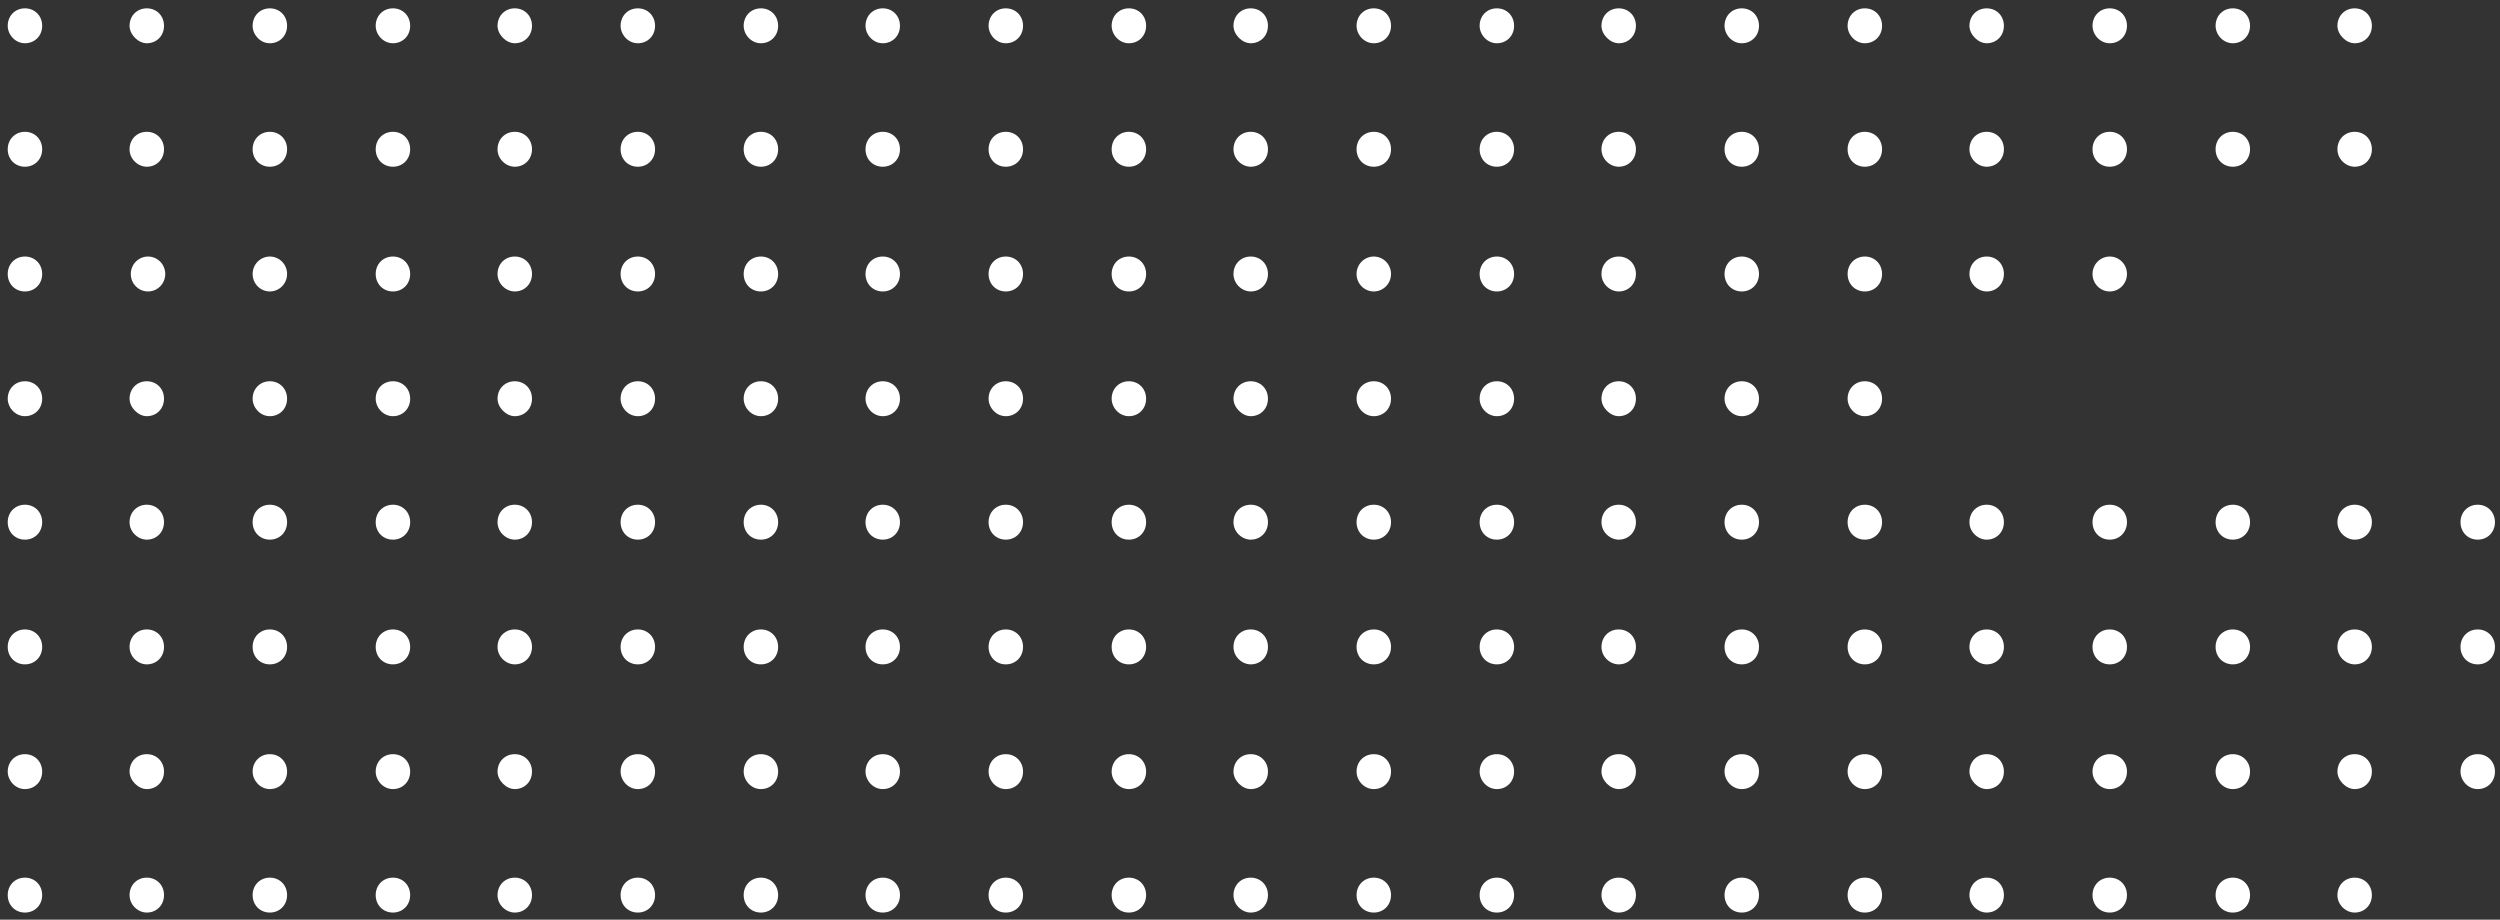 <svg width="280" height="103" viewBox="0 0 280 103" fill="none" xmlns="http://www.w3.org/2000/svg">
<rect x="0" y="0" width="280" height="103" fill="#333333" stroke="none"/>
<path d="M234.362 2.89C234.362 1.772 235.189 0.934 236.292 0.934C237.394 0.934 238.221 1.772 238.221 2.89C238.221 4.007 237.394 4.845 236.292 4.845C235.189 4.845 234.362 3.867 234.362 2.89Z" fill="white"/>
<path d="M248.146 2.89C248.146 1.772 248.973 0.934 250.076 0.934C251.178 0.934 252.005 1.772 252.005 2.89C252.005 4.007 251.178 4.845 250.076 4.845C248.973 4.845 248.146 3.867 248.146 2.89Z" fill="white"/>
<path d="M261.792 2.89C261.792 1.772 262.619 0.934 263.721 0.934C264.824 0.934 265.651 1.772 265.651 2.89C265.651 4.007 264.824 4.845 263.721 4.845C262.757 4.845 261.792 3.867 261.792 2.89Z" fill="white"/>
<path d="M234.362 16.719C234.362 15.601 235.189 14.763 236.292 14.763C237.394 14.763 238.221 15.601 238.221 16.719C238.221 17.836 237.394 18.674 236.292 18.674C235.189 18.674 234.362 17.836 234.362 16.719Z" fill="white"/>
<path d="M248.146 16.719C248.146 15.601 248.973 14.763 250.076 14.763C251.178 14.763 252.005 15.601 252.005 16.719C252.005 17.836 251.178 18.674 250.076 18.674C248.973 18.674 248.146 17.836 248.146 16.719Z" fill="white"/>
<path d="M261.792 16.719C261.792 15.601 262.619 14.763 263.721 14.763C264.824 14.763 265.651 15.601 265.651 16.719C265.651 17.836 264.824 18.674 263.721 18.674C262.757 18.674 261.792 17.836 261.792 16.719Z" fill="white"/>
<path d="M236.292 28.732C235.226 28.732 234.362 29.607 234.362 30.687C234.362 31.767 235.226 32.643 236.292 32.643C237.358 32.643 238.221 31.767 238.221 30.687C238.221 29.607 237.358 28.732 236.292 28.732Z" fill="white"/>
<path d="M234.362 58.485C234.362 57.367 235.189 56.529 236.292 56.529C237.394 56.529 238.221 57.367 238.221 58.485C238.221 59.602 237.394 60.44 236.292 60.44C235.189 60.44 234.362 59.602 234.362 58.485Z" fill="white"/>
<path d="M248.146 58.485C248.146 57.367 248.973 56.529 250.076 56.529C251.178 56.529 252.005 57.367 252.005 58.485C252.005 59.602 251.178 60.44 250.076 60.44C248.973 60.44 248.146 59.602 248.146 58.485Z" fill="white"/>
<path d="M261.792 58.485C261.792 57.367 262.619 56.529 263.721 56.529C264.824 56.529 265.651 57.367 265.651 58.485C265.651 59.602 264.824 60.44 263.721 60.44C262.757 60.44 261.792 59.602 261.792 58.485Z" fill="white"/>
<path d="M234.362 72.454C234.362 71.336 235.189 70.498 236.292 70.498C237.394 70.498 238.221 71.336 238.221 72.454C238.221 73.571 237.394 74.409 236.292 74.409C235.189 74.409 234.362 73.571 234.362 72.454Z" fill="white"/>
<path d="M248.146 72.454C248.146 71.336 248.973 70.498 250.076 70.498C251.178 70.498 252.005 71.336 252.005 72.454C252.005 73.571 251.178 74.409 250.076 74.409C248.973 74.409 248.146 73.571 248.146 72.454Z" fill="white"/>
<path d="M261.792 72.454C261.792 71.336 262.619 70.498 263.721 70.498C264.824 70.498 265.651 71.336 265.651 72.454C265.651 73.571 264.824 74.409 263.721 74.409C262.757 74.409 261.792 73.571 261.792 72.454Z" fill="white"/>
<path d="M234.362 86.422C234.362 85.305 235.189 84.467 236.292 84.467C237.394 84.467 238.221 85.305 238.221 86.422C238.221 87.54 237.394 88.378 236.292 88.378C235.189 88.378 234.362 87.4 234.362 86.422Z" fill="white"/>
<path d="M248.146 86.422C248.146 85.305 248.973 84.467 250.076 84.467C251.178 84.467 252.005 85.305 252.005 86.422C252.005 87.54 251.178 88.378 250.076 88.378C248.973 88.378 248.146 87.4 248.146 86.422Z" fill="white"/>
<path d="M261.792 86.422C261.792 85.305 262.619 84.467 263.721 84.467C264.824 84.467 265.651 85.305 265.651 86.422C265.651 87.54 264.824 88.378 263.721 88.378C262.757 88.378 261.792 87.4 261.792 86.422Z" fill="white"/>
<path d="M234.362 100.251C234.362 99.134 235.189 98.296 236.292 98.296C237.394 98.296 238.221 99.134 238.221 100.251C238.221 101.369 237.394 102.207 236.292 102.207C235.189 102.207 234.362 101.369 234.362 100.251Z" fill="white"/>
<path d="M248.146 100.251C248.146 99.134 248.973 98.296 250.076 98.296C251.178 98.296 252.005 99.134 252.005 100.251C252.005 101.369 251.178 102.207 250.076 102.207C248.973 102.207 248.146 101.369 248.146 100.251Z" fill="white"/>
<path d="M261.792 100.251C261.792 99.134 262.619 98.296 263.721 98.296C264.824 98.296 265.651 99.134 265.651 100.251C265.651 101.369 264.824 102.207 263.721 102.207C262.757 102.207 261.792 101.369 261.792 100.251Z" fill="white"/>
<path d="M275.576 58.485C275.576 57.367 276.403 56.529 277.505 56.529C278.608 56.529 279.435 57.367 279.435 58.485C279.435 59.602 278.608 60.44 277.505 60.44C276.403 60.44 275.576 59.602 275.576 58.485Z" fill="white"/>
<path d="M275.576 72.454C275.576 71.336 276.403 70.498 277.505 70.498C278.608 70.498 279.435 71.336 279.435 72.454C279.435 73.571 278.608 74.409 277.505 74.409C276.403 74.409 275.576 73.571 275.576 72.454Z" fill="white"/>
<path d="M275.576 86.422C275.576 85.305 276.403 84.467 277.505 84.467C278.608 84.467 279.435 85.305 279.435 86.422C279.435 87.54 278.608 88.378 277.505 88.378C276.403 88.378 275.576 87.4 275.576 86.422Z" fill="white"/>
<path d="M55.724 2.89C55.724 1.772 56.551 0.934 57.654 0.934C58.757 0.934 59.584 1.772 59.584 2.89C59.584 4.007 58.757 4.845 57.654 4.845C56.689 4.845 55.724 3.867 55.724 2.89Z" fill="white"/>
<path d="M69.508 2.89C69.508 1.772 70.335 0.934 71.438 0.934C72.54 0.934 73.367 1.772 73.367 2.89C73.367 4.007 72.54 4.845 71.438 4.845C70.335 4.845 69.508 3.867 69.508 2.89Z" fill="white"/>
<path d="M83.292 2.89C83.292 1.772 84.119 0.934 85.222 0.934C86.324 0.934 87.151 1.772 87.151 2.89C87.151 4.007 86.324 4.845 85.222 4.845C84.119 4.845 83.292 3.867 83.292 2.89Z" fill="white"/>
<path d="M96.938 2.89C96.938 1.772 97.765 0.934 98.867 0.934C99.97 0.934 100.797 1.772 100.797 2.89C100.797 4.007 99.97 4.845 98.867 4.845C97.765 4.845 96.938 3.867 96.938 2.89Z" fill="white"/>
<path d="M110.721 2.89C110.721 1.772 111.549 0.934 112.651 0.934C113.754 0.934 114.581 1.772 114.581 2.89C114.581 4.007 113.754 4.845 112.651 4.845C111.549 4.845 110.721 3.867 110.721 2.89Z" fill="white"/>
<path d="M124.505 2.89C124.505 1.772 125.332 0.934 126.435 0.934C127.538 0.934 128.365 1.772 128.365 2.89C128.365 4.007 127.538 4.845 126.435 4.845C125.332 4.845 124.505 3.867 124.505 2.89Z" fill="white"/>
<path d="M138.151 2.89C138.151 1.772 138.978 0.934 140.081 0.934C141.184 0.934 142.011 1.772 142.011 2.89C142.011 4.007 141.184 4.845 140.081 4.845C139.116 4.845 138.151 3.867 138.151 2.89Z" fill="white"/>
<path d="M151.935 2.89C151.935 1.772 152.762 0.934 153.865 0.934C154.967 0.934 155.794 1.772 155.794 2.89C155.794 4.007 154.967 4.845 153.865 4.845C152.762 4.845 151.935 3.867 151.935 2.89Z" fill="white"/>
<path d="M165.719 2.89C165.719 1.772 166.546 0.934 167.648 0.934C168.751 0.934 169.578 1.772 169.578 2.89C169.578 4.007 168.751 4.845 167.648 4.845C166.546 4.845 165.719 3.867 165.719 2.89Z" fill="white"/>
<path d="M179.365 2.89C179.365 1.772 180.192 0.934 181.294 0.934C182.397 0.934 183.224 1.772 183.224 2.89C183.224 4.007 182.397 4.845 181.294 4.845C180.33 4.845 179.365 3.867 179.365 2.89Z" fill="white"/>
<path d="M193.149 2.89C193.149 1.772 193.976 0.934 195.078 0.934C196.181 0.934 197.008 1.772 197.008 2.89C197.008 4.007 196.181 4.845 195.078 4.845C193.976 4.845 193.149 3.867 193.149 2.89Z" fill="white"/>
<path d="M206.932 2.89C206.932 1.772 207.759 0.934 208.862 0.934C209.965 0.934 210.792 1.772 210.792 2.89C210.792 4.007 209.965 4.845 208.862 4.845C207.759 4.845 206.932 3.867 206.932 2.89Z" fill="white"/>
<path d="M220.578 2.89C220.578 1.772 221.405 0.934 222.508 0.934C223.611 0.934 224.438 1.772 224.438 2.89C224.438 4.007 223.611 4.845 222.508 4.845C221.543 4.845 220.578 3.867 220.578 2.89Z" fill="white"/>
<path d="M55.724 16.719C55.724 15.601 56.551 14.763 57.654 14.763C58.757 14.763 59.584 15.601 59.584 16.719C59.584 17.836 58.757 18.674 57.654 18.674C56.689 18.674 55.724 17.836 55.724 16.719Z" fill="white"/>
<path d="M69.508 16.719C69.508 15.601 70.335 14.763 71.438 14.763C72.54 14.763 73.367 15.601 73.367 16.719C73.367 17.836 72.54 18.674 71.438 18.674C70.335 18.674 69.508 17.836 69.508 16.719Z" fill="white"/>
<path d="M83.292 16.719C83.292 15.601 84.119 14.763 85.222 14.763C86.324 14.763 87.151 15.601 87.151 16.719C87.151 17.836 86.324 18.674 85.222 18.674C84.119 18.674 83.292 17.836 83.292 16.719Z" fill="white"/>
<path d="M96.938 16.719C96.938 15.601 97.765 14.763 98.867 14.763C99.97 14.763 100.797 15.601 100.797 16.719C100.797 17.836 99.97 18.674 98.867 18.674C97.765 18.674 96.938 17.836 96.938 16.719Z" fill="white"/>
<path d="M110.721 16.719C110.721 15.601 111.549 14.763 112.651 14.763C113.754 14.763 114.581 15.601 114.581 16.719C114.581 17.836 113.754 18.674 112.651 18.674C111.549 18.674 110.721 17.836 110.721 16.719Z" fill="white"/>
<path d="M124.505 16.719C124.505 15.601 125.332 14.763 126.435 14.763C127.538 14.763 128.365 15.601 128.365 16.719C128.365 17.836 127.538 18.674 126.435 18.674C125.332 18.674 124.505 17.836 124.505 16.719Z" fill="white"/>
<path d="M138.151 16.719C138.151 15.601 138.978 14.763 140.081 14.763C141.184 14.763 142.011 15.601 142.011 16.719C142.011 17.836 141.184 18.674 140.081 18.674C139.116 18.674 138.151 17.836 138.151 16.719Z" fill="white"/>
<path d="M151.935 16.719C151.935 15.601 152.762 14.763 153.865 14.763C154.967 14.763 155.794 15.601 155.794 16.719C155.794 17.836 154.967 18.674 153.865 18.674C152.762 18.674 151.935 17.836 151.935 16.719Z" fill="white"/>
<path d="M165.719 16.719C165.719 15.601 166.546 14.763 167.648 14.763C168.751 14.763 169.578 15.601 169.578 16.719C169.578 17.836 168.751 18.674 167.648 18.674C166.546 18.674 165.719 17.836 165.719 16.719Z" fill="white"/>
<path d="M179.365 16.719C179.365 15.601 180.192 14.763 181.294 14.763C182.397 14.763 183.224 15.601 183.224 16.719C183.224 17.836 182.397 18.674 181.294 18.674C180.33 18.674 179.365 17.836 179.365 16.719Z" fill="white"/>
<path d="M193.149 16.719C193.149 15.601 193.976 14.763 195.078 14.763C196.181 14.763 197.008 15.601 197.008 16.719C197.008 17.836 196.181 18.674 195.078 18.674C193.976 18.674 193.149 17.836 193.149 16.719Z" fill="white"/>
<path d="M206.932 16.719C206.932 15.601 207.759 14.763 208.862 14.763C209.965 14.763 210.792 15.601 210.792 16.719C210.792 17.836 209.965 18.674 208.862 18.674C207.759 18.674 206.932 17.836 206.932 16.719Z" fill="white"/>
<path d="M220.578 16.719C220.578 15.601 221.405 14.763 222.508 14.763C223.611 14.763 224.438 15.601 224.438 16.719C224.438 17.836 223.611 18.674 222.508 18.674C221.543 18.674 220.578 17.836 220.578 16.719Z" fill="white"/>
<path d="M55.724 30.687C55.724 29.57 56.551 28.732 57.654 28.732C58.757 28.732 59.584 29.57 59.584 30.687C59.584 31.805 58.757 32.643 57.654 32.643C56.689 32.643 55.724 31.805 55.724 30.687Z" fill="white"/>
<path d="M69.508 30.687C69.508 29.57 70.335 28.732 71.438 28.732C72.54 28.732 73.367 29.57 73.367 30.687C73.367 31.805 72.54 32.643 71.438 32.643C70.335 32.643 69.508 31.805 69.508 30.687Z" fill="white"/>
<path d="M83.292 30.687C83.292 29.57 84.119 28.732 85.222 28.732C86.324 28.732 87.151 29.57 87.151 30.687C87.151 31.805 86.324 32.643 85.222 32.643C84.119 32.643 83.292 31.805 83.292 30.687Z" fill="white"/>
<path d="M96.938 30.687C96.938 29.57 97.765 28.732 98.867 28.732C99.97 28.732 100.797 29.57 100.797 30.687C100.797 31.805 99.97 32.643 98.867 32.643C97.765 32.643 96.938 31.805 96.938 30.687Z" fill="white"/>
<path d="M110.721 30.687C110.721 29.57 111.549 28.732 112.651 28.732C113.754 28.732 114.581 29.57 114.581 30.687C114.581 31.805 113.754 32.643 112.651 32.643C111.549 32.643 110.721 31.805 110.721 30.687Z" fill="white"/>
<path d="M124.505 30.687C124.505 29.57 125.332 28.732 126.435 28.732C127.538 28.732 128.365 29.57 128.365 30.687C128.365 31.805 127.538 32.643 126.435 32.643C125.332 32.643 124.505 31.805 124.505 30.687Z" fill="white"/>
<path d="M138.151 30.687C138.151 29.57 138.978 28.732 140.081 28.732C141.184 28.732 142.011 29.57 142.011 30.687C142.011 31.805 141.184 32.643 140.081 32.643C139.116 32.643 138.151 31.805 138.151 30.687Z" fill="white"/>
<path d="M153.865 28.732C152.799 28.732 151.935 29.607 151.935 30.687C151.935 31.767 152.799 32.643 153.865 32.643C154.93 32.643 155.794 31.767 155.794 30.687C155.794 29.607 154.93 28.732 153.865 28.732Z" fill="white"/>
<path d="M165.719 30.687C165.719 29.57 166.546 28.732 167.648 28.732C168.751 28.732 169.578 29.57 169.578 30.687C169.578 31.805 168.751 32.643 167.648 32.643C166.546 32.643 165.719 31.805 165.719 30.687Z" fill="white"/>
<path d="M179.365 30.687C179.365 29.57 180.192 28.732 181.294 28.732C182.397 28.732 183.224 29.57 183.224 30.687C183.224 31.805 182.397 32.643 181.294 32.643C180.33 32.643 179.365 31.805 179.365 30.687Z" fill="white"/>
<path d="M193.149 30.687C193.149 29.57 193.976 28.732 195.078 28.732C196.181 28.732 197.008 29.57 197.008 30.687C197.008 31.805 196.181 32.643 195.078 32.643C193.976 32.643 193.149 31.805 193.149 30.687Z" fill="white"/>
<path d="M206.932 30.687C206.932 29.57 207.759 28.732 208.862 28.732C209.965 28.732 210.792 29.57 210.792 30.687C210.792 31.805 209.965 32.643 208.862 32.643C207.759 32.643 206.932 31.805 206.932 30.687Z" fill="white"/>
<path d="M220.578 30.687C220.578 29.57 221.405 28.732 222.508 28.732C223.611 28.732 224.438 29.57 224.438 30.687C224.438 31.805 223.611 32.643 222.508 32.643C221.543 32.643 220.578 31.805 220.578 30.687Z" fill="white"/>
<path d="M55.724 44.656C55.724 43.539 56.551 42.701 57.654 42.701C58.757 42.701 59.584 43.539 59.584 44.656C59.584 45.774 58.757 46.612 57.654 46.612C56.689 46.612 55.724 45.634 55.724 44.656Z" fill="white"/>
<path d="M69.508 44.656C69.508 43.539 70.335 42.701 71.438 42.701C72.54 42.701 73.367 43.539 73.367 44.656C73.367 45.774 72.54 46.612 71.438 46.612C70.335 46.612 69.508 45.634 69.508 44.656Z" fill="white"/>
<path d="M83.292 44.656C83.292 43.539 84.119 42.701 85.222 42.701C86.324 42.701 87.151 43.539 87.151 44.656C87.151 45.774 86.324 46.612 85.222 46.612C84.119 46.612 83.292 45.634 83.292 44.656Z" fill="white"/>
<path d="M96.938 44.656C96.938 43.539 97.765 42.701 98.867 42.701C99.97 42.701 100.797 43.539 100.797 44.656C100.797 45.774 99.97 46.612 98.867 46.612C97.765 46.612 96.938 45.634 96.938 44.656Z" fill="white"/>
<path d="M110.721 44.656C110.721 43.539 111.549 42.701 112.651 42.701C113.754 42.701 114.581 43.539 114.581 44.656C114.581 45.774 113.754 46.612 112.651 46.612C111.549 46.612 110.721 45.634 110.721 44.656Z" fill="white"/>
<path d="M124.505 44.656C124.505 43.539 125.332 42.701 126.435 42.701C127.538 42.701 128.365 43.539 128.365 44.656C128.365 45.774 127.538 46.612 126.435 46.612C125.332 46.612 124.505 45.634 124.505 44.656Z" fill="white"/>
<path d="M138.151 44.656C138.151 43.539 138.978 42.701 140.081 42.701C141.184 42.701 142.011 43.539 142.011 44.656C142.011 45.774 141.184 46.612 140.081 46.612C139.116 46.612 138.151 45.634 138.151 44.656Z" fill="white"/>
<path d="M151.935 44.656C151.935 43.539 152.762 42.701 153.865 42.701C154.967 42.701 155.794 43.539 155.794 44.656C155.794 45.774 154.967 46.612 153.865 46.612C152.762 46.612 151.935 45.634 151.935 44.656Z" fill="white"/>
<path d="M165.719 44.656C165.719 43.539 166.546 42.701 167.648 42.701C168.751 42.701 169.578 43.539 169.578 44.656C169.578 45.774 168.751 46.612 167.648 46.612C166.546 46.612 165.719 45.634 165.719 44.656Z" fill="white"/>
<path d="M179.365 44.656C179.365 43.539 180.192 42.701 181.294 42.701C182.397 42.701 183.224 43.539 183.224 44.656C183.224 45.774 182.397 46.612 181.294 46.612C180.33 46.612 179.365 45.634 179.365 44.656Z" fill="white"/>
<path d="M193.149 44.656C193.149 43.539 193.976 42.701 195.078 42.701C196.181 42.701 197.008 43.539 197.008 44.656C197.008 45.774 196.181 46.612 195.078 46.612C193.976 46.612 193.149 45.634 193.149 44.656Z" fill="white"/>
<path d="M206.932 44.656C206.932 43.539 207.759 42.701 208.862 42.701C209.965 42.701 210.792 43.539 210.792 44.656C210.792 45.774 209.965 46.612 208.862 46.612C207.759 46.612 206.932 45.634 206.932 44.656Z" fill="white"/>
<path d="M55.724 58.485C55.724 57.367 56.551 56.529 57.654 56.529C58.757 56.529 59.584 57.367 59.584 58.485C59.584 59.602 58.757 60.44 57.654 60.44C56.689 60.44 55.724 59.602 55.724 58.485Z" fill="white"/>
<path d="M69.508 58.485C69.508 57.367 70.335 56.529 71.438 56.529C72.54 56.529 73.367 57.367 73.367 58.485C73.367 59.602 72.54 60.44 71.438 60.44C70.335 60.44 69.508 59.602 69.508 58.485Z" fill="white"/>
<path d="M83.292 58.485C83.292 57.367 84.119 56.529 85.222 56.529C86.324 56.529 87.151 57.367 87.151 58.485C87.151 59.602 86.324 60.44 85.222 60.44C84.119 60.44 83.292 59.602 83.292 58.485Z" fill="white"/>
<path d="M96.938 58.485C96.938 57.367 97.765 56.529 98.867 56.529C99.97 56.529 100.797 57.367 100.797 58.485C100.797 59.602 99.97 60.44 98.867 60.44C97.765 60.44 96.938 59.602 96.938 58.485Z" fill="white"/>
<path d="M110.721 58.485C110.721 57.367 111.549 56.529 112.651 56.529C113.754 56.529 114.581 57.367 114.581 58.485C114.581 59.602 113.754 60.44 112.651 60.44C111.549 60.44 110.721 59.602 110.721 58.485Z" fill="white"/>
<path d="M124.505 58.485C124.505 57.367 125.332 56.529 126.435 56.529C127.538 56.529 128.365 57.367 128.365 58.485C128.365 59.602 127.538 60.44 126.435 60.44C125.332 60.44 124.505 59.602 124.505 58.485Z" fill="white"/>
<path d="M138.151 58.485C138.151 57.367 138.978 56.529 140.081 56.529C141.184 56.529 142.011 57.367 142.011 58.485C142.011 59.602 141.184 60.44 140.081 60.44C139.116 60.44 138.151 59.602 138.151 58.485Z" fill="white"/>
<path d="M151.935 58.485C151.935 57.367 152.762 56.529 153.865 56.529C154.967 56.529 155.794 57.367 155.794 58.485C155.794 59.602 154.967 60.44 153.865 60.44C152.762 60.44 151.935 59.602 151.935 58.485Z" fill="white"/>
<path d="M165.719 58.485C165.719 57.367 166.546 56.529 167.648 56.529C168.751 56.529 169.578 57.367 169.578 58.485C169.578 59.602 168.751 60.44 167.648 60.44C166.546 60.44 165.719 59.602 165.719 58.485Z" fill="white"/>
<path d="M179.365 58.485C179.365 57.367 180.192 56.529 181.294 56.529C182.397 56.529 183.224 57.367 183.224 58.485C183.224 59.602 182.397 60.44 181.294 60.44C180.33 60.44 179.365 59.602 179.365 58.485Z" fill="white"/>
<path d="M193.149 58.485C193.149 57.367 193.976 56.529 195.078 56.529C196.181 56.529 197.008 57.367 197.008 58.485C197.008 59.602 196.181 60.44 195.078 60.44C193.976 60.44 193.149 59.602 193.149 58.485Z" fill="white"/>
<path d="M206.932 58.485C206.932 57.367 207.759 56.529 208.862 56.529C209.965 56.529 210.792 57.367 210.792 58.485C210.792 59.602 209.965 60.44 208.862 60.44C207.759 60.44 206.932 59.602 206.932 58.485Z" fill="white"/>
<path d="M220.578 58.485C220.578 57.367 221.405 56.529 222.508 56.529C223.611 56.529 224.438 57.367 224.438 58.485C224.438 59.602 223.611 60.44 222.508 60.44C221.543 60.44 220.578 59.602 220.578 58.485Z" fill="white"/>
<path d="M55.724 72.454C55.724 71.336 56.551 70.498 57.654 70.498C58.757 70.498 59.584 71.336 59.584 72.454C59.584 73.571 58.757 74.409 57.654 74.409C56.689 74.409 55.724 73.571 55.724 72.454Z" fill="white"/>
<path d="M69.508 72.454C69.508 71.336 70.335 70.498 71.438 70.498C72.54 70.498 73.367 71.336 73.367 72.454C73.367 73.571 72.54 74.409 71.438 74.409C70.335 74.409 69.508 73.571 69.508 72.454Z" fill="white"/>
<path d="M83.292 72.454C83.292 71.336 84.119 70.498 85.222 70.498C86.324 70.498 87.151 71.336 87.151 72.454C87.151 73.571 86.324 74.409 85.222 74.409C84.119 74.409 83.292 73.571 83.292 72.454Z" fill="white"/>
<path d="M96.938 72.454C96.938 71.336 97.765 70.498 98.867 70.498C99.97 70.498 100.797 71.336 100.797 72.454C100.797 73.571 99.97 74.409 98.867 74.409C97.765 74.409 96.938 73.571 96.938 72.454Z" fill="white"/>
<path d="M110.721 72.454C110.721 71.336 111.549 70.498 112.651 70.498C113.754 70.498 114.581 71.336 114.581 72.454C114.581 73.571 113.754 74.409 112.651 74.409C111.549 74.409 110.721 73.571 110.721 72.454Z" fill="white"/>
<path d="M124.505 72.454C124.505 71.336 125.332 70.498 126.435 70.498C127.538 70.498 128.365 71.336 128.365 72.454C128.365 73.571 127.538 74.409 126.435 74.409C125.332 74.409 124.505 73.571 124.505 72.454Z" fill="white"/>
<path d="M138.151 72.454C138.151 71.336 138.978 70.498 140.081 70.498C141.184 70.498 142.011 71.336 142.011 72.454C142.011 73.571 141.184 74.409 140.081 74.409C139.116 74.409 138.151 73.571 138.151 72.454Z" fill="white"/>
<path d="M151.935 72.454C151.935 71.336 152.762 70.498 153.865 70.498C154.967 70.498 155.794 71.336 155.794 72.454C155.794 73.571 154.967 74.409 153.865 74.409C152.762 74.409 151.935 73.571 151.935 72.454Z" fill="white"/>
<path d="M165.719 72.454C165.719 71.336 166.546 70.498 167.648 70.498C168.751 70.498 169.578 71.336 169.578 72.454C169.578 73.571 168.751 74.409 167.648 74.409C166.546 74.409 165.719 73.571 165.719 72.454Z" fill="white"/>
<path d="M179.365 72.454C179.365 71.336 180.192 70.498 181.294 70.498C182.397 70.498 183.224 71.336 183.224 72.454C183.224 73.571 182.397 74.409 181.294 74.409C180.33 74.409 179.365 73.571 179.365 72.454Z" fill="white"/>
<path d="M193.149 72.454C193.149 71.336 193.976 70.498 195.078 70.498C196.181 70.498 197.008 71.336 197.008 72.454C197.008 73.571 196.181 74.409 195.078 74.409C193.976 74.409 193.149 73.571 193.149 72.454Z" fill="white"/>
<path d="M206.932 72.454C206.932 71.336 207.759 70.498 208.862 70.498C209.965 70.498 210.792 71.336 210.792 72.454C210.792 73.571 209.965 74.409 208.862 74.409C207.759 74.409 206.932 73.571 206.932 72.454Z" fill="white"/>
<path d="M220.578 72.454C220.578 71.336 221.405 70.498 222.508 70.498C223.611 70.498 224.438 71.336 224.438 72.454C224.438 73.571 223.611 74.409 222.508 74.409C221.543 74.409 220.578 73.571 220.578 72.454Z" fill="white"/>
<path d="M55.724 86.422C55.724 85.305 56.551 84.467 57.654 84.467C58.757 84.467 59.584 85.305 59.584 86.422C59.584 87.54 58.757 88.378 57.654 88.378C56.689 88.378 55.724 87.4 55.724 86.422Z" fill="white"/>
<path d="M69.508 86.422C69.508 85.305 70.335 84.467 71.438 84.467C72.541 84.467 73.368 85.305 73.368 86.422C73.368 87.54 72.541 88.378 71.438 88.378C70.335 88.378 69.508 87.4 69.508 86.422Z" fill="white"/>
<path d="M83.292 86.422C83.292 85.305 84.119 84.467 85.222 84.467C86.324 84.467 87.151 85.305 87.151 86.422C87.151 87.54 86.324 88.378 85.222 88.378C84.119 88.378 83.292 87.4 83.292 86.422Z" fill="white"/>
<path d="M96.938 86.422C96.938 85.305 97.765 84.467 98.867 84.467C99.97 84.467 100.797 85.305 100.797 86.422C100.797 87.54 99.97 88.378 98.867 88.378C97.765 88.378 96.938 87.4 96.938 86.422Z" fill="white"/>
<path d="M110.721 86.422C110.721 85.305 111.549 84.467 112.651 84.467C113.754 84.467 114.581 85.305 114.581 86.422C114.581 87.54 113.754 88.378 112.651 88.378C111.549 88.378 110.721 87.4 110.721 86.422Z" fill="white"/>
<path d="M124.505 86.422C124.505 85.305 125.332 84.467 126.435 84.467C127.538 84.467 128.365 85.305 128.365 86.422C128.365 87.54 127.538 88.378 126.435 88.378C125.332 88.378 124.505 87.4 124.505 86.422Z" fill="white"/>
<path d="M138.151 86.422C138.151 85.305 138.978 84.467 140.081 84.467C141.184 84.467 142.011 85.305 142.011 86.422C142.011 87.54 141.184 88.378 140.081 88.378C139.116 88.378 138.151 87.4 138.151 86.422Z" fill="white"/>
<path d="M151.935 86.422C151.935 85.305 152.762 84.467 153.865 84.467C154.967 84.467 155.794 85.305 155.794 86.422C155.794 87.54 154.967 88.378 153.865 88.378C152.762 88.378 151.935 87.4 151.935 86.422Z" fill="white"/>
<path d="M165.719 86.422C165.719 85.305 166.546 84.467 167.648 84.467C168.751 84.467 169.578 85.305 169.578 86.422C169.578 87.54 168.751 88.378 167.648 88.378C166.546 88.378 165.719 87.4 165.719 86.422Z" fill="white"/>
<path d="M179.365 86.422C179.365 85.305 180.192 84.467 181.294 84.467C182.397 84.467 183.224 85.305 183.224 86.422C183.224 87.54 182.397 88.378 181.294 88.378C180.33 88.378 179.365 87.4 179.365 86.422Z" fill="white"/>
<path d="M193.149 86.422C193.149 85.305 193.976 84.467 195.078 84.467C196.181 84.467 197.008 85.305 197.008 86.422C197.008 87.54 196.181 88.378 195.078 88.378C193.976 88.378 193.149 87.4 193.149 86.422Z" fill="white"/>
<path d="M206.932 86.422C206.932 85.305 207.759 84.467 208.862 84.467C209.965 84.467 210.792 85.305 210.792 86.422C210.792 87.54 209.965 88.378 208.862 88.378C207.759 88.378 206.932 87.4 206.932 86.422Z" fill="white"/>
<path d="M220.578 86.422C220.578 85.305 221.405 84.467 222.508 84.467C223.611 84.467 224.438 85.305 224.438 86.422C224.438 87.54 223.611 88.378 222.508 88.378C221.543 88.378 220.578 87.4 220.578 86.422Z" fill="white"/>
<path d="M55.724 100.251C55.724 99.134 56.551 98.296 57.654 98.296C58.757 98.296 59.584 99.134 59.584 100.251C59.584 101.369 58.757 102.207 57.654 102.207C56.689 102.207 55.724 101.369 55.724 100.251Z" fill="white"/>
<path d="M42.078 2.89C42.078 1.772 42.905 0.934 44.008 0.934C45.111 0.934 45.938 1.772 45.938 2.89C45.938 4.007 45.111 4.845 44.008 4.845C42.905 4.845 42.078 3.867 42.078 2.89Z" fill="white"/>
<path d="M42.078 16.719C42.078 15.601 42.905 14.763 44.008 14.763C45.111 14.763 45.938 15.601 45.938 16.719C45.938 17.836 45.111 18.674 44.008 18.674C42.905 18.674 42.078 17.836 42.078 16.719Z" fill="white"/>
<path d="M42.078 30.687C42.078 29.57 42.905 28.732 44.008 28.732C45.111 28.732 45.938 29.57 45.938 30.687C45.938 31.805 45.111 32.643 44.008 32.643C42.905 32.643 42.078 31.805 42.078 30.687Z" fill="white"/>
<path d="M42.078 44.656C42.078 43.539 42.905 42.701 44.008 42.701C45.111 42.701 45.938 43.539 45.938 44.656C45.938 45.774 45.111 46.612 44.008 46.612C42.905 46.612 42.078 45.634 42.078 44.656Z" fill="white"/>
<path d="M42.078 58.485C42.078 57.367 42.905 56.529 44.008 56.529C45.111 56.529 45.938 57.367 45.938 58.485C45.938 59.602 45.111 60.44 44.008 60.44C42.905 60.44 42.078 59.602 42.078 58.485Z" fill="white"/>
<path d="M42.078 72.454C42.078 71.336 42.905 70.498 44.008 70.498C45.111 70.498 45.938 71.336 45.938 72.454C45.938 73.571 45.111 74.409 44.008 74.409C42.905 74.409 42.078 73.571 42.078 72.454Z" fill="white"/>
<path d="M42.078 86.422C42.078 85.305 42.905 84.467 44.008 84.467C45.111 84.467 45.938 85.305 45.938 86.422C45.938 87.54 45.111 88.378 44.008 88.378C42.905 88.378 42.078 87.4 42.078 86.422Z" fill="white"/>
<path d="M42.078 100.251C42.078 99.134 42.905 98.296 44.008 98.296C45.111 98.296 45.938 99.134 45.938 100.251C45.938 101.369 45.111 102.207 44.008 102.207C42.905 102.207 42.078 101.369 42.078 100.251Z" fill="white"/>
<path d="M28.294 2.89C28.294 1.772 29.122 0.934 30.224 0.934C31.327 0.934 32.154 1.772 32.154 2.89C32.154 4.007 31.327 4.845 30.224 4.845C29.122 4.845 28.294 3.867 28.294 2.89Z" fill="white"/>
<path d="M28.294 16.719C28.294 15.601 29.122 14.763 30.224 14.763C31.327 14.763 32.154 15.601 32.154 16.719C32.154 17.836 31.327 18.674 30.224 18.674C29.122 18.674 28.294 17.836 28.294 16.719Z" fill="white"/>
<path d="M30.224 28.732C29.159 28.732 28.294 29.607 28.294 30.687C28.294 31.767 29.159 32.643 30.224 32.643C31.29 32.643 32.154 31.767 32.154 30.687C32.154 29.607 31.29 28.732 30.224 28.732Z" fill="white"/>
<path d="M28.294 44.656C28.294 43.539 29.122 42.701 30.224 42.701C31.327 42.701 32.154 43.539 32.154 44.656C32.154 45.774 31.327 46.612 30.224 46.612C29.122 46.612 28.294 45.634 28.294 44.656Z" fill="white"/>
<path d="M28.294 58.485C28.294 57.367 29.122 56.529 30.224 56.529C31.327 56.529 32.154 57.367 32.154 58.485C32.154 59.602 31.327 60.44 30.224 60.44C29.122 60.44 28.294 59.602 28.294 58.485Z" fill="white"/>
<path d="M28.294 72.454C28.294 71.336 29.122 70.498 30.224 70.498C31.327 70.498 32.154 71.336 32.154 72.454C32.154 73.571 31.327 74.409 30.224 74.409C29.122 74.409 28.294 73.571 28.294 72.454Z" fill="white"/>
<path d="M28.294 86.422C28.294 85.305 29.122 84.467 30.224 84.467C31.327 84.467 32.154 85.305 32.154 86.422C32.154 87.54 31.327 88.378 30.224 88.378C29.122 88.378 28.294 87.4 28.294 86.422Z" fill="white"/>
<path d="M28.294 100.251C28.294 99.134 29.122 98.296 30.224 98.296C31.327 98.296 32.154 99.134 32.154 100.251C32.154 101.369 31.327 102.207 30.224 102.207C29.122 102.207 28.294 101.369 28.294 100.251Z" fill="white"/>
<path d="M14.511 2.89C14.511 1.772 15.338 0.934 16.441 0.934C17.543 0.934 18.37 1.772 18.37 2.89C18.37 4.007 17.543 4.845 16.441 4.845C15.476 4.845 14.511 3.867 14.511 2.89Z" fill="white"/>
<path d="M14.511 16.719C14.511 15.601 15.338 14.763 16.441 14.763C17.543 14.763 18.37 15.601 18.37 16.719C18.37 17.836 17.543 18.674 16.441 18.674C15.476 18.674 14.511 17.836 14.511 16.719Z" fill="white"/>
<path d="M16.578 28.732C15.512 28.732 14.649 29.607 14.649 30.687C14.649 31.767 15.512 32.643 16.578 32.643C17.644 32.643 18.508 31.767 18.508 30.687C18.508 29.607 17.644 28.732 16.578 28.732Z" fill="white"/>
<path d="M14.511 44.656C14.511 43.539 15.338 42.701 16.441 42.701C17.543 42.701 18.37 43.539 18.37 44.656C18.37 45.774 17.543 46.612 16.441 46.612C15.476 46.612 14.511 45.634 14.511 44.656Z" fill="white"/>
<path d="M14.511 58.485C14.511 57.367 15.338 56.529 16.441 56.529C17.543 56.529 18.37 57.367 18.37 58.485C18.37 59.602 17.543 60.44 16.441 60.44C15.476 60.44 14.511 59.602 14.511 58.485Z" fill="white"/>
<path d="M14.511 72.454C14.511 71.336 15.338 70.498 16.441 70.498C17.543 70.498 18.37 71.336 18.37 72.454C18.37 73.571 17.543 74.409 16.441 74.409C15.476 74.409 14.511 73.571 14.511 72.454Z" fill="white"/>
<path d="M14.511 86.422C14.511 85.305 15.338 84.467 16.441 84.467C17.543 84.467 18.37 85.305 18.37 86.422C18.37 87.54 17.543 88.378 16.441 88.378C15.476 88.378 14.511 87.4 14.511 86.422Z" fill="white"/>
<path d="M14.511 100.251C14.511 99.134 15.338 98.296 16.441 98.296C17.543 98.296 18.37 99.134 18.37 100.251C18.37 101.369 17.543 102.207 16.441 102.207C15.476 102.207 14.511 101.369 14.511 100.251Z" fill="white"/>
<path d="M0.865 2.89C0.865 1.772 1.692 0.934 2.794 0.934C3.897 0.934 4.724 1.772 4.724 2.89C4.724 4.007 3.897 4.845 2.794 4.845C1.692 4.845 0.865 3.867 0.865 2.89Z" fill="white"/>
<path d="M0.865 16.719C0.865 15.601 1.692 14.763 2.794 14.763C3.897 14.763 4.724 15.601 4.724 16.719C4.724 17.836 3.897 18.674 2.794 18.674C1.692 18.674 0.865 17.836 0.865 16.719Z" fill="white"/>
<path d="M0.865 30.687C0.865 29.57 1.692 28.732 2.794 28.732C3.897 28.732 4.724 29.57 4.724 30.687C4.724 31.805 3.897 32.643 2.794 32.643C1.692 32.643 0.865 31.805 0.865 30.687Z" fill="white"/>
<path d="M0.865 44.656C0.865 43.539 1.692 42.701 2.794 42.701C3.897 42.701 4.724 43.539 4.724 44.656C4.724 45.774 3.897 46.612 2.794 46.612C1.692 46.612 0.865 45.634 0.865 44.656Z" fill="white"/>
<path d="M0.865 58.485C0.865 57.367 1.692 56.529 2.794 56.529C3.897 56.529 4.724 57.367 4.724 58.485C4.724 59.602 3.897 60.44 2.794 60.44C1.692 60.44 0.865 59.602 0.865 58.485Z" fill="white"/>
<path d="M0.865 72.454C0.865 71.336 1.692 70.498 2.794 70.498C3.897 70.498 4.724 71.336 4.724 72.454C4.724 73.571 3.897 74.409 2.794 74.409C1.692 74.409 0.865 73.571 0.865 72.454Z" fill="white"/>
<path d="M0.865 86.422C0.865 85.305 1.692 84.467 2.794 84.467C3.897 84.467 4.724 85.305 4.724 86.422C4.724 87.54 3.897 88.378 2.794 88.378C1.692 88.378 0.865 87.4 0.865 86.422Z" fill="white"/>
<path d="M0.865 100.251C0.865 99.134 1.692 98.296 2.794 98.296C3.897 98.296 4.724 99.134 4.724 100.251C4.724 101.369 3.897 102.207 2.794 102.207C1.692 102.207 0.865 101.369 0.865 100.251Z" fill="white"/>
<path d="M69.508 100.251C69.508 99.134 70.335 98.296 71.438 98.296C72.54 98.296 73.367 99.134 73.367 100.251C73.367 101.369 72.54 102.207 71.438 102.207C70.335 102.207 69.508 101.369 69.508 100.251Z" fill="white"/>
<path d="M83.292 100.251C83.292 99.134 84.119 98.296 85.222 98.296C86.324 98.296 87.151 99.134 87.151 100.251C87.151 101.369 86.324 102.207 85.222 102.207C84.119 102.207 83.292 101.369 83.292 100.251Z" fill="white"/>
<path d="M96.938 100.251C96.938 99.134 97.765 98.296 98.867 98.296C99.97 98.296 100.797 99.134 100.797 100.251C100.797 101.369 99.97 102.207 98.867 102.207C97.765 102.207 96.938 101.369 96.938 100.251Z" fill="white"/>
<path d="M110.721 100.251C110.721 99.134 111.549 98.296 112.651 98.296C113.754 98.296 114.581 99.134 114.581 100.251C114.581 101.369 113.754 102.207 112.651 102.207C111.549 102.207 110.721 101.369 110.721 100.251Z" fill="white"/>
<path d="M124.505 100.251C124.505 99.134 125.332 98.296 126.435 98.296C127.538 98.296 128.365 99.134 128.365 100.251C128.365 101.369 127.538 102.207 126.435 102.207C125.332 102.207 124.505 101.369 124.505 100.251Z" fill="white"/>
<path d="M138.151 100.251C138.151 99.134 138.978 98.296 140.081 98.296C141.184 98.296 142.011 99.134 142.011 100.251C142.011 101.369 141.184 102.207 140.081 102.207C139.116 102.207 138.151 101.369 138.151 100.251Z" fill="white"/>
<path d="M151.935 100.251C151.935 99.134 152.762 98.296 153.865 98.296C154.967 98.296 155.794 99.134 155.794 100.251C155.794 101.369 154.967 102.207 153.865 102.207C152.762 102.207 151.935 101.369 151.935 100.251Z" fill="white"/>
<path d="M165.719 100.251C165.719 99.134 166.546 98.296 167.648 98.296C168.751 98.296 169.578 99.134 169.578 100.251C169.578 101.369 168.751 102.207 167.648 102.207C166.546 102.207 165.719 101.369 165.719 100.251Z" fill="white"/>
<path d="M179.365 100.251C179.365 99.134 180.192 98.296 181.294 98.296C182.397 98.296 183.224 99.134 183.224 100.251C183.224 101.369 182.397 102.207 181.294 102.207C180.33 102.207 179.365 101.369 179.365 100.251Z" fill="white"/>
<path d="M193.149 100.251C193.149 99.134 193.976 98.296 195.078 98.296C196.181 98.296 197.008 99.134 197.008 100.251C197.008 101.369 196.181 102.207 195.078 102.207C193.976 102.207 193.149 101.369 193.149 100.251Z" fill="white"/>
<path d="M206.932 100.251C206.932 99.134 207.759 98.296 208.862 98.296C209.965 98.296 210.792 99.134 210.792 100.251C210.792 101.369 209.965 102.207 208.862 102.207C207.759 102.207 206.932 101.369 206.932 100.251Z" fill="white"/>
<path d="M220.578 100.251C220.578 99.134 221.405 98.296 222.508 98.296C223.611 98.296 224.438 99.134 224.438 100.251C224.438 101.369 223.611 102.207 222.508 102.207C221.543 102.207 220.578 101.369 220.578 100.251Z" fill="white"/>
</svg>
